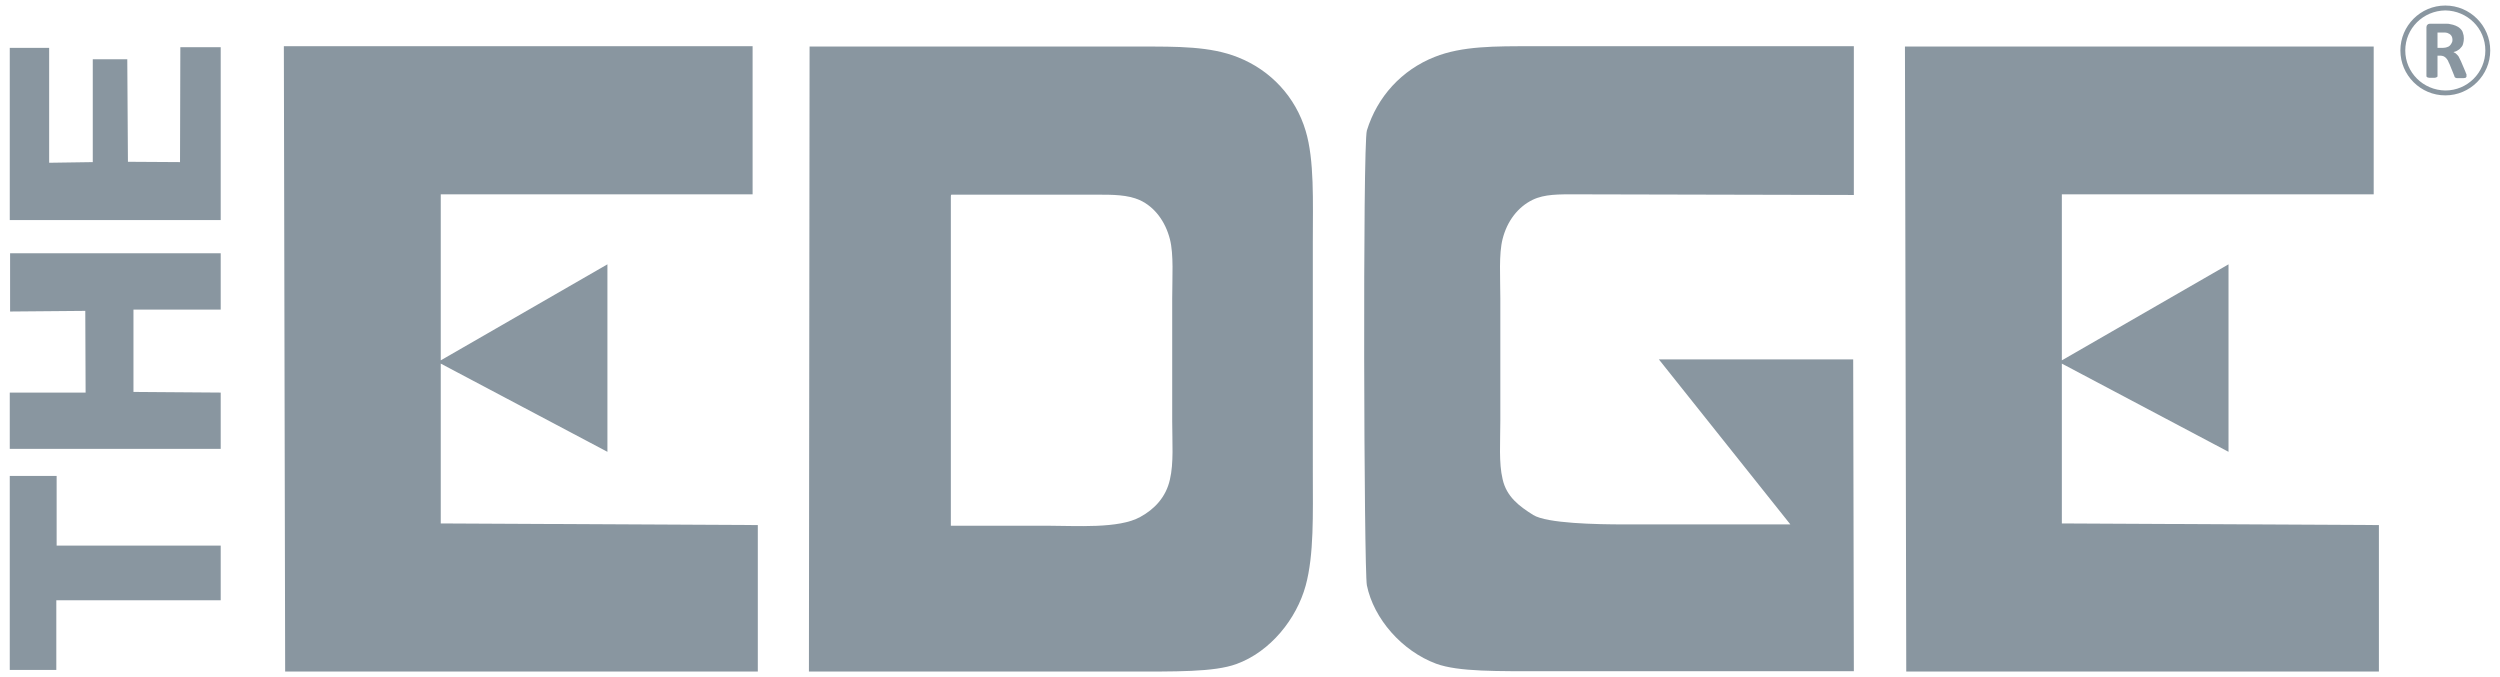 <?xml version="1.0" encoding="utf-8"?>
<!-- Generator: Adobe Illustrator 22.1.0, SVG Export Plug-In . SVG Version: 6.00 Build 0)  -->
<svg version="1.1" id="Layer_1" xmlns="http://www.w3.org/2000/svg" xmlns:xlink="http://www.w3.org/1999/xlink" x="0px" y="0px"
	 viewBox="0 0 768 208" style="enable-background:new 0 0 768 208;" xml:space="preserve">
<style type="text/css">
	.st0{fill:#8996A0;}
</style>
<g>
	<g>
		<path class="st0" d="M737.4,15.5c0-7.6,6.2-13.8,13.8-13.8l0,0c7.6,0,13.8,6.2,13.8,13.8l0,0l0,0c0,7.6-6.2,13.8-13.8,13.8l0,0
			C743.6,29.3,737.4,23.1,737.4,15.5L737.4,15.5z M738.9,15.5c0,6.8,5.5,12.2,12.3,12.3l0,0c6.8,0,12.3-5.5,12.3-12.3l0,0l0,0
			c0-6.8-5.5-12.2-12.3-12.3l0,0C744.4,3.3,738.9,8.7,738.9,15.5L738.9,15.5z"/>
		<g>
			<path class="st0" d="M757.7,23.5c0,0.1,0,0.2-0.1,0.2c0,0.1-0.1,0.1-0.2,0.2c-0.1,0-0.3,0.1-0.6,0.1c-0.2,0-0.6,0-1,0
				s-0.6,0-0.9,0c-0.2,0-0.4,0-0.5-0.1c-0.1,0-0.2-0.1-0.3-0.2s-0.1-0.2-0.1-0.3l-1.5-3.7c-0.2-0.4-0.4-0.8-0.5-1.1
				c-0.2-0.3-0.4-0.6-0.6-0.8c-0.2-0.2-0.5-0.4-0.7-0.5c-0.3-0.1-0.6-0.2-0.9-0.2h-1v6.3c0,0.1,0,0.2-0.1,0.2
				c-0.1,0.1-0.1,0.1-0.3,0.2c-0.1,0-0.3,0.1-0.5,0.1s-0.5,0-0.8,0s-0.6,0-0.8,0s-0.4-0.1-0.5-0.1s-0.2-0.1-0.3-0.2
				s-0.1-0.1-0.1-0.2v-15c0-0.4,0.1-0.6,0.3-0.8c0.2-0.2,0.4-0.3,0.7-0.3h4.3c0.4,0,0.8,0,1.1,0s0.5,0,0.8,0.1
				c0.7,0.1,1.3,0.3,1.8,0.5c0.5,0.2,1,0.5,1.4,0.9s0.7,0.8,0.8,1.3c0.2,0.5,0.3,1.1,0.3,1.7c0,0.6-0.1,1.1-0.2,1.5
				c-0.1,0.5-0.3,0.9-0.6,1.2c-0.3,0.4-0.6,0.7-1,0.9c-0.4,0.3-0.9,0.5-1.4,0.6c0.2,0.1,0.5,0.3,0.7,0.4c0.2,0.2,0.4,0.4,0.6,0.6
				c0.2,0.2,0.4,0.5,0.5,0.8c0.2,0.3,0.3,0.7,0.5,1l1.4,3.3c0.1,0.3,0.2,0.6,0.3,0.7C757.7,23.3,757.7,23.4,757.7,23.5z M753.4,12.3
				c0-0.5-0.1-1-0.4-1.4c-0.3-0.4-0.7-0.6-1.2-0.8c-0.2,0-0.4-0.1-0.6-0.1c-0.2,0-0.5,0-0.9,0h-1.5v4.7h1.7c0.5,0,0.9-0.1,1.2-0.2
				c0.4-0.1,0.7-0.3,0.9-0.5s0.4-0.5,0.5-0.7C753.3,13,753.4,12.7,753.4,12.3z"/>
		</g>
	</g>
	<g>
		<path class="st0" d="M569.3,110.4h-59.7l40.4,50.7h-50.9c-8.8,0-23.9-0.3-28.1-2.9c-4.3-2.7-8.2-5.6-9.4-11
			c-1.2-5-0.7-11.4-0.7-17.9c0-12.8,0-25,0-37.7c0-6.5-0.5-13.5,0.7-18.2c1.4-5.5,4.7-9.8,9.2-12c3.7-1.8,8.2-1.7,13.3-1.7l85.4,0.2
			c0-16.3,0-45.7,0-45.7c-32.8,0-64.7,0-98.7,0c-11.4,0-21.6-0.1-30.1,3.3c-10.1,4-17.6,12.2-20.8,22.6c-1.3,4.3-0.9,135.2,0,139.7
			c2.1,10.3,10.8,20.2,21.3,24.1c6.9,2.5,18.5,2.3,34.5,2.3c23,0,93.8,0,93.8,0L569.3,110.4z"/>
	</g>
	<g>
		<path class="st0" d="M403.3,74.2c0-12.4,0.5-25-2.2-34c-3.1-10.4-10.7-18.6-20.8-22.6c-8.5-3.4-18.6-3.3-30.1-3.3
			c-34,0-68.7,0-101.5,0l-0.2,192c0,0,73.8,0,96.8,0c16,0,27.6,0.2,34.5-2.3c10.5-3.8,18.5-13.9,21.3-24.1
			c2.6-9.5,2.2-22.1,2.2-34.4V74.2z M360.1,129.3c0,6.6,0.5,12.9-0.7,18c-1.2,5.4-4.7,9.1-9.1,11.5c-6.6,3.7-19.8,2.7-28.7,2.7
			c-10.1,0-19.3,0-29.5,0c0-33.7,0-67.3,0-101c0-0.3,0-0.7,0.2-0.7c14.5,0,29.6,0,44.6,0c5,0,9.5,0,13.3,1.7c4.5,2.1,7.8,6.5,9.2,12
			c1.2,4.7,0.7,11.7,0.7,18.2C360.1,104.3,360.1,116.5,360.1,129.3z"/>
	</g>
	<g>
		<polygon class="st0" points="135.4,160.8 135.4,111.7 186.6,138.8 186.6,81.2 135.4,110.7 135.4,59.7 231.2,59.7 231.2,14.2 
			87.2,14.2 87.6,206.3 232.8,206.3 232.8,161.3 		"/>
	</g>
	<g>
		<polygon class="st0" points="633.4,160.8 633.4,111.7 684.6,138.8 684.6,81.2 633.4,110.7 633.4,59.7 729.2,59.7 729.2,14.3 
			585.2,14.3 585.6,206.3 730.8,206.3 730.8,161.3 		"/>
	</g>
	<g>
		<g>
			<path class="st0" d="M3,67.6h64.8V14.5H55.4l-0.1,35.3l-16-0.1l-0.2-31.5H28.5v31.6L15.1,50V14.7H3V67.6L3,67.6z"/>
		</g>
		<g>
			<path class="st0" d="M3,137.9h64.8v-17.3L41,120.4l0-25.3h26.8V77.8H3.1v17.9l23.1-0.2l0.1,25.1H3V137.9L3,137.9z"/>
		</g>
		<g>
			<path class="st0" d="M3,205.8h14.3v-21.4h50.5v-16.8H17.4v-21.4H3V205.8L3,205.8z"/>
		</g>
	</g>
</g>
</svg>
